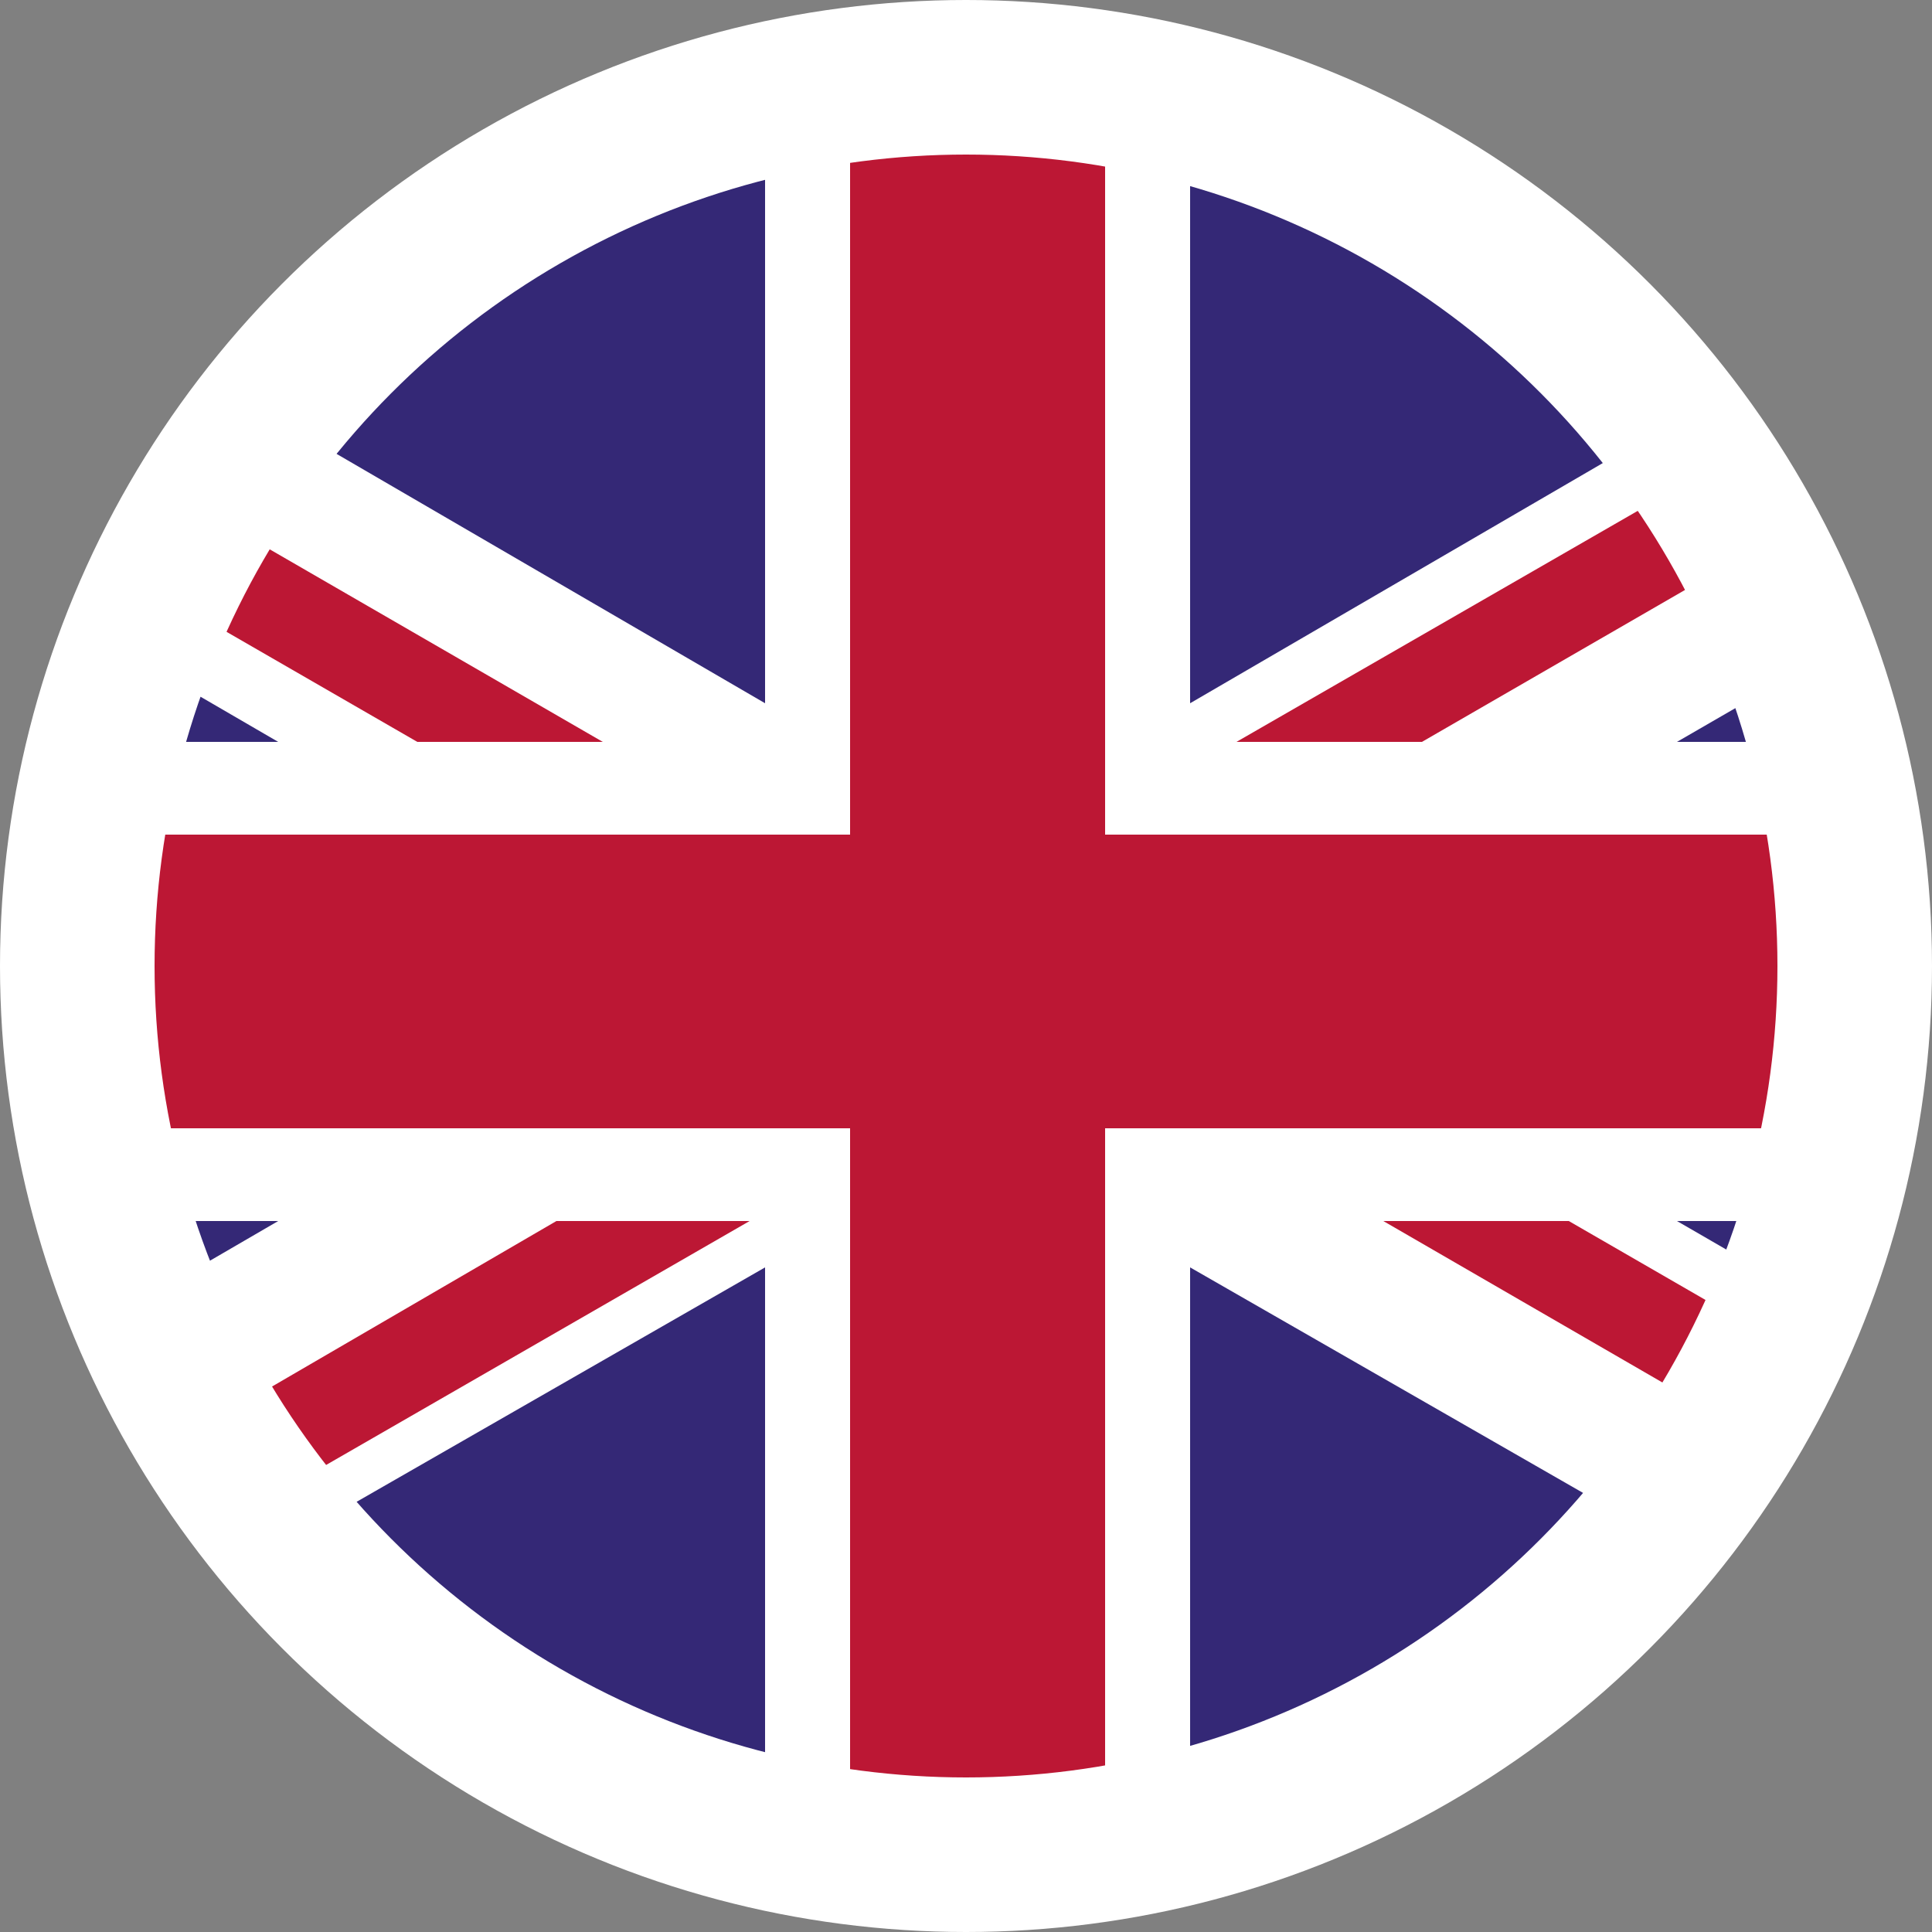 <?xml version="1.0" encoding="utf-8"?>
<!-- Generator: Adobe Illustrator 26.0.3, SVG Export Plug-In . SVG Version: 6.00 Build 0)  -->
<svg version="1.1" id="Livello_1" xmlns="http://www.w3.org/2000/svg" xmlns:xlink="http://www.w3.org/1999/xlink" x="0px" y="0px"
	 viewBox="0 0 25 25" style="enable-background:new 0 0 25 25;" xml:space="preserve">
<rect x="0" y="0" width="25" height="25" fill="#808080" stroke="none"/>
<style type="text/css">
	.st0{fill:#FFFFFF;}
	.st1{clip-path:url(#SVGID_00000122692727926468867870000000843842350963887498_);}
	.st2{clip-path:url(#SVGID_00000007418998170814298960000002871697024713441965_);fill:#FFFFFF;}
	.st3{clip-path:url(#SVGID_00000007418998170814298960000002871697024713441965_);fill:#BC1734;}
	.st4{clip-path:url(#SVGID_00000007418998170814298960000002871697024713441965_);fill:#342876;}
</style>
<circle class="st0" cx="12.5" cy="12.5" r="12.5"/>
<g>
	<defs>
		<circle id="SVGID_1_" cx="12.5" cy="12.5" r="10.5"/>
	</defs>
	<clipPath id="SVGID_00000094605589897117636590000007335958444961310865_">
		<use xlink:href="#SVGID_1_"  style="overflow:visible;"/>
	</clipPath>
	<g style="clip-path:url(#SVGID_00000094605589897117636590000007335958444961310865_);">
		<g>
			<defs>
				<rect id="SVGID_00000176002566741295422460000001572009494261931142_" x="-5" y="2" width="35" height="21"/>
			</defs>
			<clipPath id="SVGID_00000109011836868358402720000007065502346757242293_">
				<use xlink:href="#SVGID_00000176002566741295422460000001572009494261931142_"  style="overflow:visible;"/>
			</clipPath>
			
				<rect x="-5" y="2" style="clip-path:url(#SVGID_00000109011836868358402720000007065502346757242293_);fill:#FFFFFF;" width="35" height="21"/>
			<polygon style="clip-path:url(#SVGID_00000109011836868358402720000007065502346757242293_);fill:#BC1734;" points="18.4,9.6 
				30,2.9 30,2 29.2,2 16,9.6 			"/>
			<polygon style="clip-path:url(#SVGID_00000109011836868358402720000007065502346757242293_);fill:#BC1734;" points="17.9,15.8 
				30,22.8 30,21.4 20.3,15.8 			"/>
			<polygon style="clip-path:url(#SVGID_00000109011836868358402720000007065502346757242293_);fill:#BC1734;" points="-5,3.6 
				5.4,9.6 7.8,9.6 -5,2.2 			"/>
			<polygon style="clip-path:url(#SVGID_00000109011836868358402720000007065502346757242293_);fill:#BC1734;" points="7.2,15.8 
				-5,22.9 -5,23 -2.8,23 9.7,15.8 			"/>
			<polygon style="clip-path:url(#SVGID_00000109011836868358402720000007065502346757242293_);fill:#342876;" points="27.6,2 
				15.4,2 15.4,9.1 			"/>
			<polygon style="clip-path:url(#SVGID_00000109011836868358402720000007065502346757242293_);fill:#342876;" points="9.9,2 
				-2.3,2 9.9,9.1 			"/>
			<polygon style="clip-path:url(#SVGID_00000109011836868358402720000007065502346757242293_);fill:#342876;" points="30,9.6 
				30,4.8 21.7,9.6 			"/>
			<polygon style="clip-path:url(#SVGID_00000109011836868358402720000007065502346757242293_);fill:#342876;" points="30,20.6 
				30,15.8 21.7,15.8 			"/>
			<polygon style="clip-path:url(#SVGID_00000109011836868358402720000007065502346757242293_);fill:#342876;" points="-1.6,23 
				9.9,23 9.9,16.4 			"/>
			<polygon style="clip-path:url(#SVGID_00000109011836868358402720000007065502346757242293_);fill:#342876;" points="15.4,23 
				26.9,23 15.4,16.4 			"/>
			<polygon style="clip-path:url(#SVGID_00000109011836868358402720000007065502346757242293_);fill:#342876;" points="-5,15.8 
				-5,20.8 3.6,15.8 			"/>
			<polygon style="clip-path:url(#SVGID_00000109011836868358402720000007065502346757242293_);fill:#342876;" points="-5,9.6 
				3.6,9.6 -5,4.6 			"/>
			<polygon style="clip-path:url(#SVGID_00000109011836868358402720000007065502346757242293_);fill:#BC1734;" points="11,2 
				11,10.8 -5,10.8 -5,14.6 11,14.6 11,23 14.3,23 14.3,14.6 30,14.6 30,10.8 14.3,10.8 14.3,2 			"/>
		</g>
	</g>
</g>
</svg>
